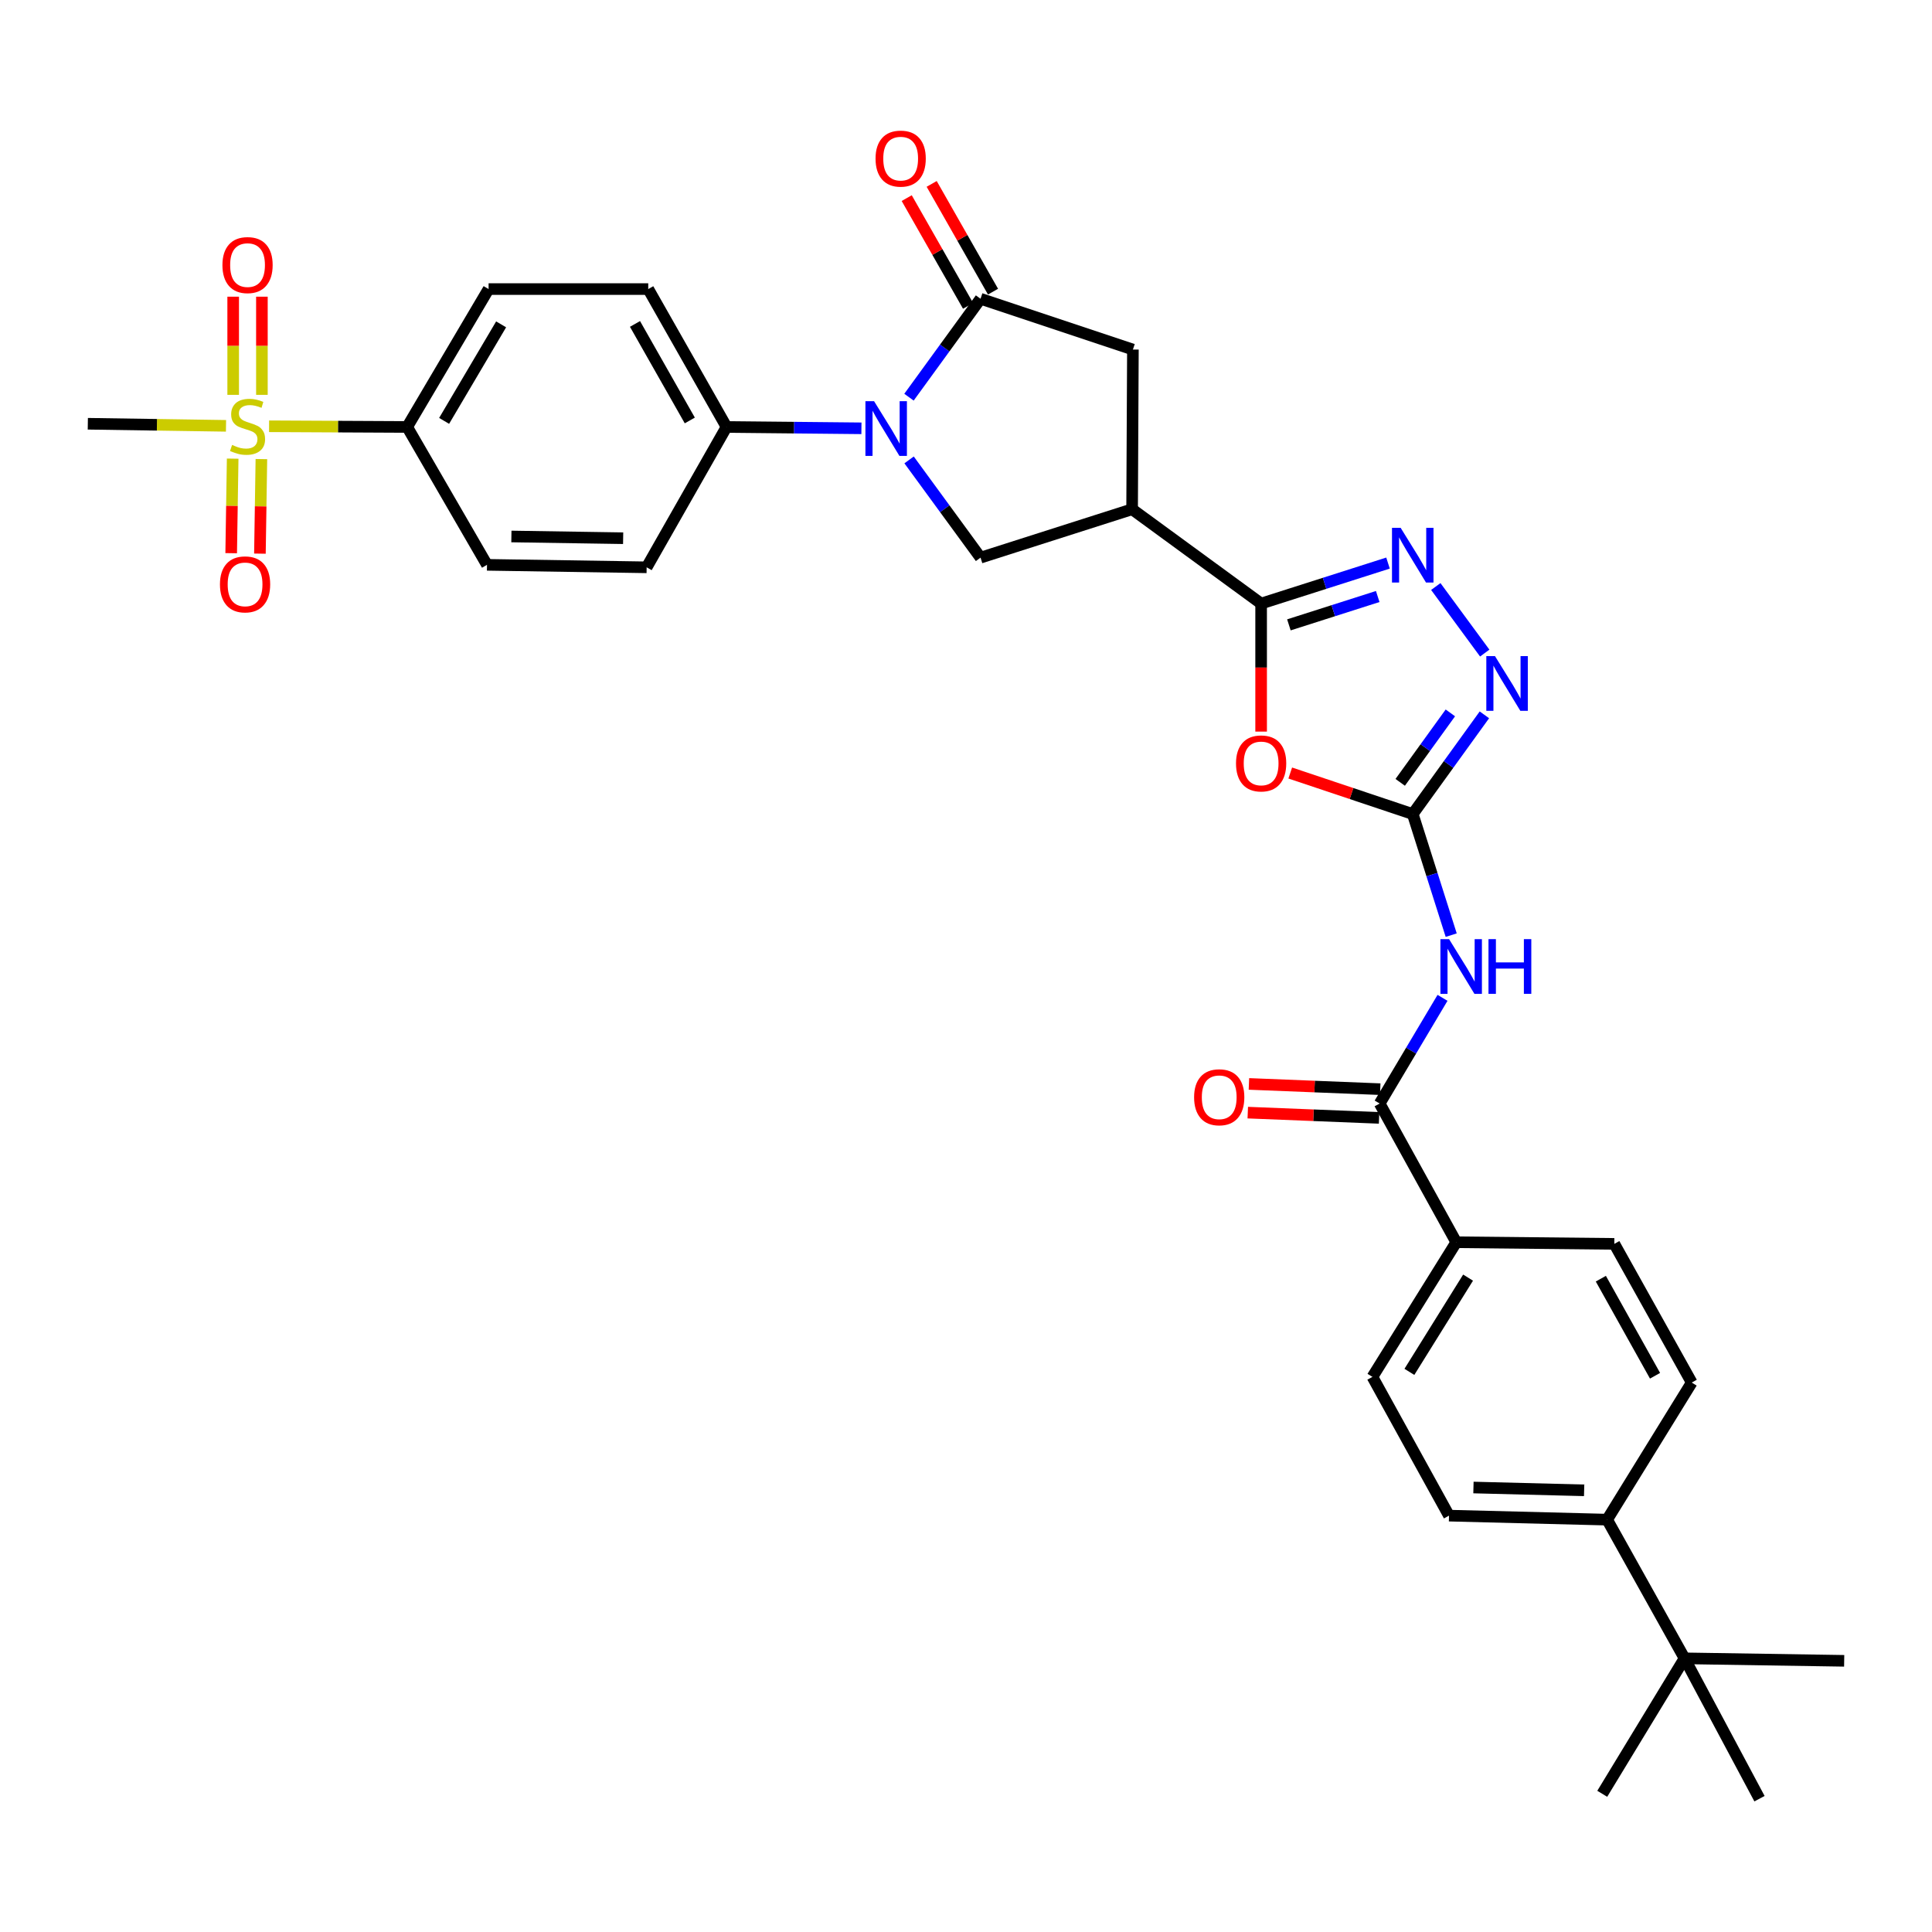 <?xml version='1.0' encoding='iso-8859-1'?>
<svg version='1.1' baseProfile='full'
              xmlns='http://www.w3.org/2000/svg'
                      xmlns:rdkit='http://www.rdkit.org/xml'
                      xmlns:xlink='http://www.w3.org/1999/xlink'
                  xml:space='preserve'
width='1000px' height='1000px' viewBox='0 0 1000 1000'>
<!-- END OF HEADER -->
<rect style='opacity:1.0;fill:#FFFFFF;stroke:none' width='1000' height='1000' x='0' y='0'> </rect>
<path class='bond-3' d='M 470.485,205.584 L 489.005,180.11' style='fill:none;fill-rule:evenodd;stroke:#0000FF;stroke-width:6px;stroke-linecap:butt;stroke-linejoin:miter;stroke-opacity:1' />
<path class='bond-3' d='M 489.005,180.11 L 507.526,154.636' style='fill:none;fill-rule:evenodd;stroke:#000000;stroke-width:6px;stroke-linecap:butt;stroke-linejoin:miter;stroke-opacity:1' />
<path class='bond-9' d='M 470.543,238.05 L 489.034,263.345' style='fill:none;fill-rule:evenodd;stroke:#0000FF;stroke-width:6px;stroke-linecap:butt;stroke-linejoin:miter;stroke-opacity:1' />
<path class='bond-9' d='M 489.034,263.345 L 507.526,288.641' style='fill:none;fill-rule:evenodd;stroke:#000000;stroke-width:6px;stroke-linecap:butt;stroke-linejoin:miter;stroke-opacity:1' />
<path class='bond-12' d='M 445.874,221.692 L 410.961,221.343' style='fill:none;fill-rule:evenodd;stroke:#0000FF;stroke-width:6px;stroke-linecap:butt;stroke-linejoin:miter;stroke-opacity:1' />
<path class='bond-12' d='M 410.961,221.343 L 376.048,220.994' style='fill:none;fill-rule:evenodd;stroke:#000000;stroke-width:6px;stroke-linecap:butt;stroke-linejoin:miter;stroke-opacity:1' />
<path class='bond-0' d='M 731.234,421.349 L 699.53,410.73' style='fill:none;fill-rule:evenodd;stroke:#000000;stroke-width:6px;stroke-linecap:butt;stroke-linejoin:miter;stroke-opacity:1' />
<path class='bond-0' d='M 699.53,410.73 L 667.826,400.111' style='fill:none;fill-rule:evenodd;stroke:#FF0000;stroke-width:6px;stroke-linecap:butt;stroke-linejoin:miter;stroke-opacity:1' />
<path class='bond-7' d='M 731.234,421.349 L 741.188,452.688' style='fill:none;fill-rule:evenodd;stroke:#000000;stroke-width:6px;stroke-linecap:butt;stroke-linejoin:miter;stroke-opacity:1' />
<path class='bond-7' d='M 741.188,452.688 L 751.142,484.026' style='fill:none;fill-rule:evenodd;stroke:#0000FF;stroke-width:6px;stroke-linecap:butt;stroke-linejoin:miter;stroke-opacity:1' />
<path class='bond-35' d='M 731.234,421.349 L 749.778,395.673' style='fill:none;fill-rule:evenodd;stroke:#000000;stroke-width:6px;stroke-linecap:butt;stroke-linejoin:miter;stroke-opacity:1' />
<path class='bond-35' d='M 749.778,395.673 L 768.322,369.997' style='fill:none;fill-rule:evenodd;stroke:#0000FF;stroke-width:6px;stroke-linecap:butt;stroke-linejoin:miter;stroke-opacity:1' />
<path class='bond-35' d='M 724.743,404.941 L 737.724,386.967' style='fill:none;fill-rule:evenodd;stroke:#000000;stroke-width:6px;stroke-linecap:butt;stroke-linejoin:miter;stroke-opacity:1' />
<path class='bond-35' d='M 737.724,386.967 L 750.705,368.994' style='fill:none;fill-rule:evenodd;stroke:#0000FF;stroke-width:6px;stroke-linecap:butt;stroke-linejoin:miter;stroke-opacity:1' />
<path class='bond-1' d='M 652.757,312.407 L 585.977,263.586' style='fill:none;fill-rule:evenodd;stroke:#000000;stroke-width:6px;stroke-linecap:butt;stroke-linejoin:miter;stroke-opacity:1' />
<path class='bond-2' d='M 652.757,312.407 L 652.757,345.542' style='fill:none;fill-rule:evenodd;stroke:#000000;stroke-width:6px;stroke-linecap:butt;stroke-linejoin:miter;stroke-opacity:1' />
<path class='bond-2' d='M 652.757,345.542 L 652.757,378.677' style='fill:none;fill-rule:evenodd;stroke:#FF0000;stroke-width:6px;stroke-linecap:butt;stroke-linejoin:miter;stroke-opacity:1' />
<path class='bond-4' d='M 652.757,312.407 L 685.596,301.927' style='fill:none;fill-rule:evenodd;stroke:#000000;stroke-width:6px;stroke-linecap:butt;stroke-linejoin:miter;stroke-opacity:1' />
<path class='bond-4' d='M 685.596,301.927 L 718.434,291.446' style='fill:none;fill-rule:evenodd;stroke:#0000FF;stroke-width:6px;stroke-linecap:butt;stroke-linejoin:miter;stroke-opacity:1' />
<path class='bond-4' d='M 667.13,323.428 L 690.117,316.092' style='fill:none;fill-rule:evenodd;stroke:#000000;stroke-width:6px;stroke-linecap:butt;stroke-linejoin:miter;stroke-opacity:1' />
<path class='bond-4' d='M 690.117,316.092 L 713.104,308.755' style='fill:none;fill-rule:evenodd;stroke:#0000FF;stroke-width:6px;stroke-linecap:butt;stroke-linejoin:miter;stroke-opacity:1' />
<path class='bond-11' d='M 507.526,154.636 L 586.39,180.93' style='fill:none;fill-rule:evenodd;stroke:#000000;stroke-width:6px;stroke-linecap:butt;stroke-linejoin:miter;stroke-opacity:1' />
<path class='bond-17' d='M 513.986,150.958 L 498.11,123.072' style='fill:none;fill-rule:evenodd;stroke:#000000;stroke-width:6px;stroke-linecap:butt;stroke-linejoin:miter;stroke-opacity:1' />
<path class='bond-17' d='M 498.11,123.072 L 482.234,95.187' style='fill:none;fill-rule:evenodd;stroke:#FF0000;stroke-width:6px;stroke-linecap:butt;stroke-linejoin:miter;stroke-opacity:1' />
<path class='bond-17' d='M 501.065,158.314 L 485.189,130.429' style='fill:none;fill-rule:evenodd;stroke:#000000;stroke-width:6px;stroke-linecap:butt;stroke-linejoin:miter;stroke-opacity:1' />
<path class='bond-17' d='M 485.189,130.429 L 469.313,102.544' style='fill:none;fill-rule:evenodd;stroke:#FF0000;stroke-width:6px;stroke-linecap:butt;stroke-linejoin:miter;stroke-opacity:1' />
<path class='bond-8' d='M 743.161,303.581 L 768.497,338.035' style='fill:none;fill-rule:evenodd;stroke:#0000FF;stroke-width:6px;stroke-linecap:butt;stroke-linejoin:miter;stroke-opacity:1' />
<path class='bond-5' d='M 585.977,263.586 L 507.526,288.641' style='fill:none;fill-rule:evenodd;stroke:#000000;stroke-width:6px;stroke-linecap:butt;stroke-linejoin:miter;stroke-opacity:1' />
<path class='bond-33' d='M 585.977,263.586 L 586.39,180.93' style='fill:none;fill-rule:evenodd;stroke:#000000;stroke-width:6px;stroke-linecap:butt;stroke-linejoin:miter;stroke-opacity:1' />
<path class='bond-6' d='M 139.273,220.637 L 175.012,220.816' style='fill:none;fill-rule:evenodd;stroke:#CCCC00;stroke-width:6px;stroke-linecap:butt;stroke-linejoin:miter;stroke-opacity:1' />
<path class='bond-6' d='M 175.012,220.816 L 210.751,220.994' style='fill:none;fill-rule:evenodd;stroke:#000000;stroke-width:6px;stroke-linecap:butt;stroke-linejoin:miter;stroke-opacity:1' />
<path class='bond-15' d='M 120.429,237.39 L 120.046,261.859' style='fill:none;fill-rule:evenodd;stroke:#CCCC00;stroke-width:6px;stroke-linecap:butt;stroke-linejoin:miter;stroke-opacity:1' />
<path class='bond-15' d='M 120.046,261.859 L 119.663,286.328' style='fill:none;fill-rule:evenodd;stroke:#FF0000;stroke-width:6px;stroke-linecap:butt;stroke-linejoin:miter;stroke-opacity:1' />
<path class='bond-15' d='M 135.297,237.623 L 134.914,262.092' style='fill:none;fill-rule:evenodd;stroke:#CCCC00;stroke-width:6px;stroke-linecap:butt;stroke-linejoin:miter;stroke-opacity:1' />
<path class='bond-15' d='M 134.914,262.092 L 134.531,286.561' style='fill:none;fill-rule:evenodd;stroke:#FF0000;stroke-width:6px;stroke-linecap:butt;stroke-linejoin:miter;stroke-opacity:1' />
<path class='bond-16' d='M 135.562,204.375 L 135.562,178.97' style='fill:none;fill-rule:evenodd;stroke:#CCCC00;stroke-width:6px;stroke-linecap:butt;stroke-linejoin:miter;stroke-opacity:1' />
<path class='bond-16' d='M 135.562,178.97 L 135.562,153.565' style='fill:none;fill-rule:evenodd;stroke:#FF0000;stroke-width:6px;stroke-linecap:butt;stroke-linejoin:miter;stroke-opacity:1' />
<path class='bond-16' d='M 120.693,204.375 L 120.693,178.97' style='fill:none;fill-rule:evenodd;stroke:#CCCC00;stroke-width:6px;stroke-linecap:butt;stroke-linejoin:miter;stroke-opacity:1' />
<path class='bond-16' d='M 120.693,178.97 L 120.693,153.565' style='fill:none;fill-rule:evenodd;stroke:#FF0000;stroke-width:6px;stroke-linecap:butt;stroke-linejoin:miter;stroke-opacity:1' />
<path class='bond-29' d='M 116.981,220.413 L 81.218,219.873' style='fill:none;fill-rule:evenodd;stroke:#CCCC00;stroke-width:6px;stroke-linecap:butt;stroke-linejoin:miter;stroke-opacity:1' />
<path class='bond-29' d='M 81.218,219.873 L 45.455,219.334' style='fill:none;fill-rule:evenodd;stroke:#000000;stroke-width:6px;stroke-linecap:butt;stroke-linejoin:miter;stroke-opacity:1' />
<path class='bond-10' d='M 746.647,516.479 L 730.378,543.831' style='fill:none;fill-rule:evenodd;stroke:#0000FF;stroke-width:6px;stroke-linecap:butt;stroke-linejoin:miter;stroke-opacity:1' />
<path class='bond-10' d='M 730.378,543.831 L 714.109,571.182' style='fill:none;fill-rule:evenodd;stroke:#000000;stroke-width:6px;stroke-linecap:butt;stroke-linejoin:miter;stroke-opacity:1' />
<path class='bond-14' d='M 714.109,571.182 L 753.761,642.984' style='fill:none;fill-rule:evenodd;stroke:#000000;stroke-width:6px;stroke-linecap:butt;stroke-linejoin:miter;stroke-opacity:1' />
<path class='bond-20' d='M 714.406,563.753 L 680.423,562.395' style='fill:none;fill-rule:evenodd;stroke:#000000;stroke-width:6px;stroke-linecap:butt;stroke-linejoin:miter;stroke-opacity:1' />
<path class='bond-20' d='M 680.423,562.395 L 646.439,561.036' style='fill:none;fill-rule:evenodd;stroke:#FF0000;stroke-width:6px;stroke-linecap:butt;stroke-linejoin:miter;stroke-opacity:1' />
<path class='bond-20' d='M 713.812,578.611 L 679.829,577.252' style='fill:none;fill-rule:evenodd;stroke:#000000;stroke-width:6px;stroke-linecap:butt;stroke-linejoin:miter;stroke-opacity:1' />
<path class='bond-20' d='M 679.829,577.252 L 645.845,575.893' style='fill:none;fill-rule:evenodd;stroke:#FF0000;stroke-width:6px;stroke-linecap:butt;stroke-linejoin:miter;stroke-opacity:1' />
<path class='bond-23' d='M 376.048,220.994 L 334.703,293.639' style='fill:none;fill-rule:evenodd;stroke:#000000;stroke-width:6px;stroke-linecap:butt;stroke-linejoin:miter;stroke-opacity:1' />
<path class='bond-24' d='M 376.048,220.994 L 335.529,149.622' style='fill:none;fill-rule:evenodd;stroke:#000000;stroke-width:6px;stroke-linecap:butt;stroke-linejoin:miter;stroke-opacity:1' />
<path class='bond-24' d='M 357.039,217.629 L 328.676,167.669' style='fill:none;fill-rule:evenodd;stroke:#000000;stroke-width:6px;stroke-linecap:butt;stroke-linejoin:miter;stroke-opacity:1' />
<path class='bond-13' d='M 210.751,220.994 L 252.897,149.622' style='fill:none;fill-rule:evenodd;stroke:#000000;stroke-width:6px;stroke-linecap:butt;stroke-linejoin:miter;stroke-opacity:1' />
<path class='bond-13' d='M 229.877,217.849 L 259.379,167.888' style='fill:none;fill-rule:evenodd;stroke:#000000;stroke-width:6px;stroke-linecap:butt;stroke-linejoin:miter;stroke-opacity:1' />
<path class='bond-34' d='M 210.751,220.994 L 252.071,292.358' style='fill:none;fill-rule:evenodd;stroke:#000000;stroke-width:6px;stroke-linecap:butt;stroke-linejoin:miter;stroke-opacity:1' />
<path class='bond-25' d='M 753.761,642.984 L 835.566,643.827' style='fill:none;fill-rule:evenodd;stroke:#000000;stroke-width:6px;stroke-linecap:butt;stroke-linejoin:miter;stroke-opacity:1' />
<path class='bond-26' d='M 753.761,642.984 L 710.367,712.672' style='fill:none;fill-rule:evenodd;stroke:#000000;stroke-width:6px;stroke-linecap:butt;stroke-linejoin:miter;stroke-opacity:1' />
<path class='bond-26' d='M 759.874,661.297 L 729.498,710.078' style='fill:none;fill-rule:evenodd;stroke:#000000;stroke-width:6px;stroke-linecap:butt;stroke-linejoin:miter;stroke-opacity:1' />
<path class='bond-18' d='M 871.922,858.357 L 831.849,786.564' style='fill:none;fill-rule:evenodd;stroke:#000000;stroke-width:6px;stroke-linecap:butt;stroke-linejoin:miter;stroke-opacity:1' />
<path class='bond-30' d='M 871.922,858.357 L 829.321,928.466' style='fill:none;fill-rule:evenodd;stroke:#000000;stroke-width:6px;stroke-linecap:butt;stroke-linejoin:miter;stroke-opacity:1' />
<path class='bond-31' d='M 871.922,858.357 L 954.545,859.638' style='fill:none;fill-rule:evenodd;stroke:#000000;stroke-width:6px;stroke-linecap:butt;stroke-linejoin:miter;stroke-opacity:1' />
<path class='bond-32' d='M 871.922,858.357 L 910.714,931.002' style='fill:none;fill-rule:evenodd;stroke:#000000;stroke-width:6px;stroke-linecap:butt;stroke-linejoin:miter;stroke-opacity:1' />
<path class='bond-19' d='M 831.849,786.564 L 750.002,784.49' style='fill:none;fill-rule:evenodd;stroke:#000000;stroke-width:6px;stroke-linecap:butt;stroke-linejoin:miter;stroke-opacity:1' />
<path class='bond-19' d='M 819.949,771.388 L 762.656,769.937' style='fill:none;fill-rule:evenodd;stroke:#000000;stroke-width:6px;stroke-linecap:butt;stroke-linejoin:miter;stroke-opacity:1' />
<path class='bond-36' d='M 831.849,786.564 L 875.639,715.612' style='fill:none;fill-rule:evenodd;stroke:#000000;stroke-width:6px;stroke-linecap:butt;stroke-linejoin:miter;stroke-opacity:1' />
<path class='bond-21' d='M 252.071,292.358 L 334.703,293.639' style='fill:none;fill-rule:evenodd;stroke:#000000;stroke-width:6px;stroke-linecap:butt;stroke-linejoin:miter;stroke-opacity:1' />
<path class='bond-21' d='M 264.697,277.683 L 322.539,278.579' style='fill:none;fill-rule:evenodd;stroke:#000000;stroke-width:6px;stroke-linecap:butt;stroke-linejoin:miter;stroke-opacity:1' />
<path class='bond-22' d='M 252.897,149.622 L 335.529,149.622' style='fill:none;fill-rule:evenodd;stroke:#000000;stroke-width:6px;stroke-linecap:butt;stroke-linejoin:miter;stroke-opacity:1' />
<path class='bond-28' d='M 835.566,643.827 L 875.639,715.612' style='fill:none;fill-rule:evenodd;stroke:#000000;stroke-width:6px;stroke-linecap:butt;stroke-linejoin:miter;stroke-opacity:1' />
<path class='bond-28' d='M 828.594,661.842 L 856.645,712.092' style='fill:none;fill-rule:evenodd;stroke:#000000;stroke-width:6px;stroke-linecap:butt;stroke-linejoin:miter;stroke-opacity:1' />
<path class='bond-27' d='M 710.367,712.672 L 750.002,784.49' style='fill:none;fill-rule:evenodd;stroke:#000000;stroke-width:6px;stroke-linecap:butt;stroke-linejoin:miter;stroke-opacity:1' />
<path  class='atom-0' d='M 452.42 207.66
L 461.7 222.66
Q 462.62 224.14, 464.1 226.82
Q 465.58 229.5, 465.66 229.66
L 465.66 207.66
L 469.42 207.66
L 469.42 235.98
L 465.54 235.98
L 455.58 219.58
Q 454.42 217.66, 453.18 215.46
Q 451.98 213.26, 451.62 212.58
L 451.62 235.98
L 447.94 235.98
L 447.94 207.66
L 452.42 207.66
' fill='#0000FF'/>
<path  class='atom-3' d='M 639.757 395.144
Q 639.757 388.344, 643.117 384.544
Q 646.477 380.744, 652.757 380.744
Q 659.037 380.744, 662.397 384.544
Q 665.757 388.344, 665.757 395.144
Q 665.757 402.024, 662.357 405.944
Q 658.957 409.824, 652.757 409.824
Q 646.517 409.824, 643.117 405.944
Q 639.757 402.064, 639.757 395.144
M 652.757 406.624
Q 657.077 406.624, 659.397 403.744
Q 661.757 400.824, 661.757 395.144
Q 661.757 389.584, 659.397 386.784
Q 657.077 383.944, 652.757 383.944
Q 648.437 383.944, 646.077 386.744
Q 643.757 389.544, 643.757 395.144
Q 643.757 400.864, 646.077 403.744
Q 648.437 406.624, 652.757 406.624
' fill='#FF0000'/>
<path  class='atom-5' d='M 724.974 273.201
L 734.254 288.201
Q 735.174 289.681, 736.654 292.361
Q 738.134 295.041, 738.214 295.201
L 738.214 273.201
L 741.974 273.201
L 741.974 301.521
L 738.094 301.521
L 728.134 285.121
Q 726.974 283.201, 725.734 281.001
Q 724.534 278.801, 724.174 278.121
L 724.174 301.521
L 720.494 301.521
L 720.494 273.201
L 724.974 273.201
' fill='#0000FF'/>
<path  class='atom-7' d='M 120.128 230.301
Q 120.448 230.421, 121.768 230.981
Q 123.088 231.541, 124.528 231.901
Q 126.008 232.221, 127.448 232.221
Q 130.128 232.221, 131.688 230.941
Q 133.248 229.621, 133.248 227.341
Q 133.248 225.781, 132.448 224.821
Q 131.688 223.861, 130.488 223.341
Q 129.288 222.821, 127.288 222.221
Q 124.768 221.461, 123.248 220.741
Q 121.768 220.021, 120.688 218.501
Q 119.648 216.981, 119.648 214.421
Q 119.648 210.861, 122.048 208.661
Q 124.488 206.461, 129.288 206.461
Q 132.568 206.461, 136.288 208.021
L 135.368 211.101
Q 131.968 209.701, 129.408 209.701
Q 126.648 209.701, 125.128 210.861
Q 123.608 211.981, 123.648 213.941
Q 123.648 215.461, 124.408 216.381
Q 125.208 217.301, 126.328 217.821
Q 127.488 218.341, 129.408 218.941
Q 131.968 219.741, 133.488 220.541
Q 135.008 221.341, 136.088 222.981
Q 137.208 224.581, 137.208 227.341
Q 137.208 231.261, 134.568 233.381
Q 131.968 235.461, 127.608 235.461
Q 125.088 235.461, 123.168 234.901
Q 121.288 234.381, 119.048 233.461
L 120.128 230.301
' fill='#CCCC00'/>
<path  class='atom-8' d='M 750.037 486.096
L 759.317 501.096
Q 760.237 502.576, 761.717 505.256
Q 763.197 507.936, 763.277 508.096
L 763.277 486.096
L 767.037 486.096
L 767.037 514.416
L 763.157 514.416
L 753.197 498.016
Q 752.037 496.096, 750.797 493.896
Q 749.597 491.696, 749.237 491.016
L 749.237 514.416
L 745.557 514.416
L 745.557 486.096
L 750.037 486.096
' fill='#0000FF'/>
<path  class='atom-8' d='M 770.437 486.096
L 774.277 486.096
L 774.277 498.136
L 788.757 498.136
L 788.757 486.096
L 792.597 486.096
L 792.597 514.416
L 788.757 514.416
L 788.757 501.336
L 774.277 501.336
L 774.277 514.416
L 770.437 514.416
L 770.437 486.096
' fill='#0000FF'/>
<path  class='atom-9' d='M 773.795 339.592
L 783.075 354.592
Q 783.995 356.072, 785.475 358.752
Q 786.955 361.432, 787.035 361.592
L 787.035 339.592
L 790.795 339.592
L 790.795 367.912
L 786.915 367.912
L 776.955 351.512
Q 775.795 349.592, 774.555 347.392
Q 773.355 345.192, 772.995 344.512
L 772.995 367.912
L 769.315 367.912
L 769.315 339.592
L 773.795 339.592
' fill='#0000FF'/>
<path  class='atom-16' d='M 113.847 302.467
Q 113.847 295.667, 117.207 291.867
Q 120.567 288.067, 126.847 288.067
Q 133.127 288.067, 136.487 291.867
Q 139.847 295.667, 139.847 302.467
Q 139.847 309.347, 136.447 313.267
Q 133.047 317.147, 126.847 317.147
Q 120.607 317.147, 117.207 313.267
Q 113.847 309.387, 113.847 302.467
M 126.847 313.947
Q 131.167 313.947, 133.487 311.067
Q 135.847 308.147, 135.847 302.467
Q 135.847 296.907, 133.487 294.107
Q 131.167 291.267, 126.847 291.267
Q 122.527 291.267, 120.167 294.067
Q 117.847 296.867, 117.847 302.467
Q 117.847 308.187, 120.167 311.067
Q 122.527 313.947, 126.847 313.947
' fill='#FF0000'/>
<path  class='atom-17' d='M 115.128 137.203
Q 115.128 130.403, 118.488 126.603
Q 121.848 122.803, 128.128 122.803
Q 134.408 122.803, 137.768 126.603
Q 141.128 130.403, 141.128 137.203
Q 141.128 144.083, 137.728 148.003
Q 134.328 151.883, 128.128 151.883
Q 121.888 151.883, 118.488 148.003
Q 115.128 144.123, 115.128 137.203
M 128.128 148.683
Q 132.448 148.683, 134.768 145.803
Q 137.128 142.883, 137.128 137.203
Q 137.128 131.643, 134.768 128.843
Q 132.448 126.003, 128.128 126.003
Q 123.808 126.003, 121.448 128.803
Q 119.128 131.603, 119.128 137.203
Q 119.128 142.923, 121.448 145.803
Q 123.808 148.683, 128.128 148.683
' fill='#FF0000'/>
<path  class='atom-18' d='M 453.181 82.096
Q 453.181 75.296, 456.541 71.496
Q 459.901 67.696, 466.181 67.696
Q 472.461 67.696, 475.821 71.496
Q 479.181 75.296, 479.181 82.096
Q 479.181 88.976, 475.781 92.896
Q 472.381 96.776, 466.181 96.776
Q 459.941 96.776, 456.541 92.896
Q 453.181 89.016, 453.181 82.096
M 466.181 93.576
Q 470.501 93.576, 472.821 90.696
Q 475.181 87.776, 475.181 82.096
Q 475.181 76.536, 472.821 73.736
Q 470.501 70.896, 466.181 70.896
Q 461.861 70.896, 459.501 73.696
Q 457.181 76.496, 457.181 82.096
Q 457.181 87.816, 459.501 90.696
Q 461.861 93.576, 466.181 93.576
' fill='#FF0000'/>
<path  class='atom-21' d='M 618.064 567.941
Q 618.064 561.141, 621.424 557.341
Q 624.784 553.541, 631.064 553.541
Q 637.344 553.541, 640.704 557.341
Q 644.064 561.141, 644.064 567.941
Q 644.064 574.821, 640.664 578.741
Q 637.264 582.621, 631.064 582.621
Q 624.824 582.621, 621.424 578.741
Q 618.064 574.861, 618.064 567.941
M 631.064 579.421
Q 635.384 579.421, 637.704 576.541
Q 640.064 573.621, 640.064 567.941
Q 640.064 562.381, 637.704 559.581
Q 635.384 556.741, 631.064 556.741
Q 626.744 556.741, 624.384 559.541
Q 622.064 562.341, 622.064 567.941
Q 622.064 573.661, 624.384 576.541
Q 626.744 579.421, 631.064 579.421
' fill='#FF0000'/>
</svg>
